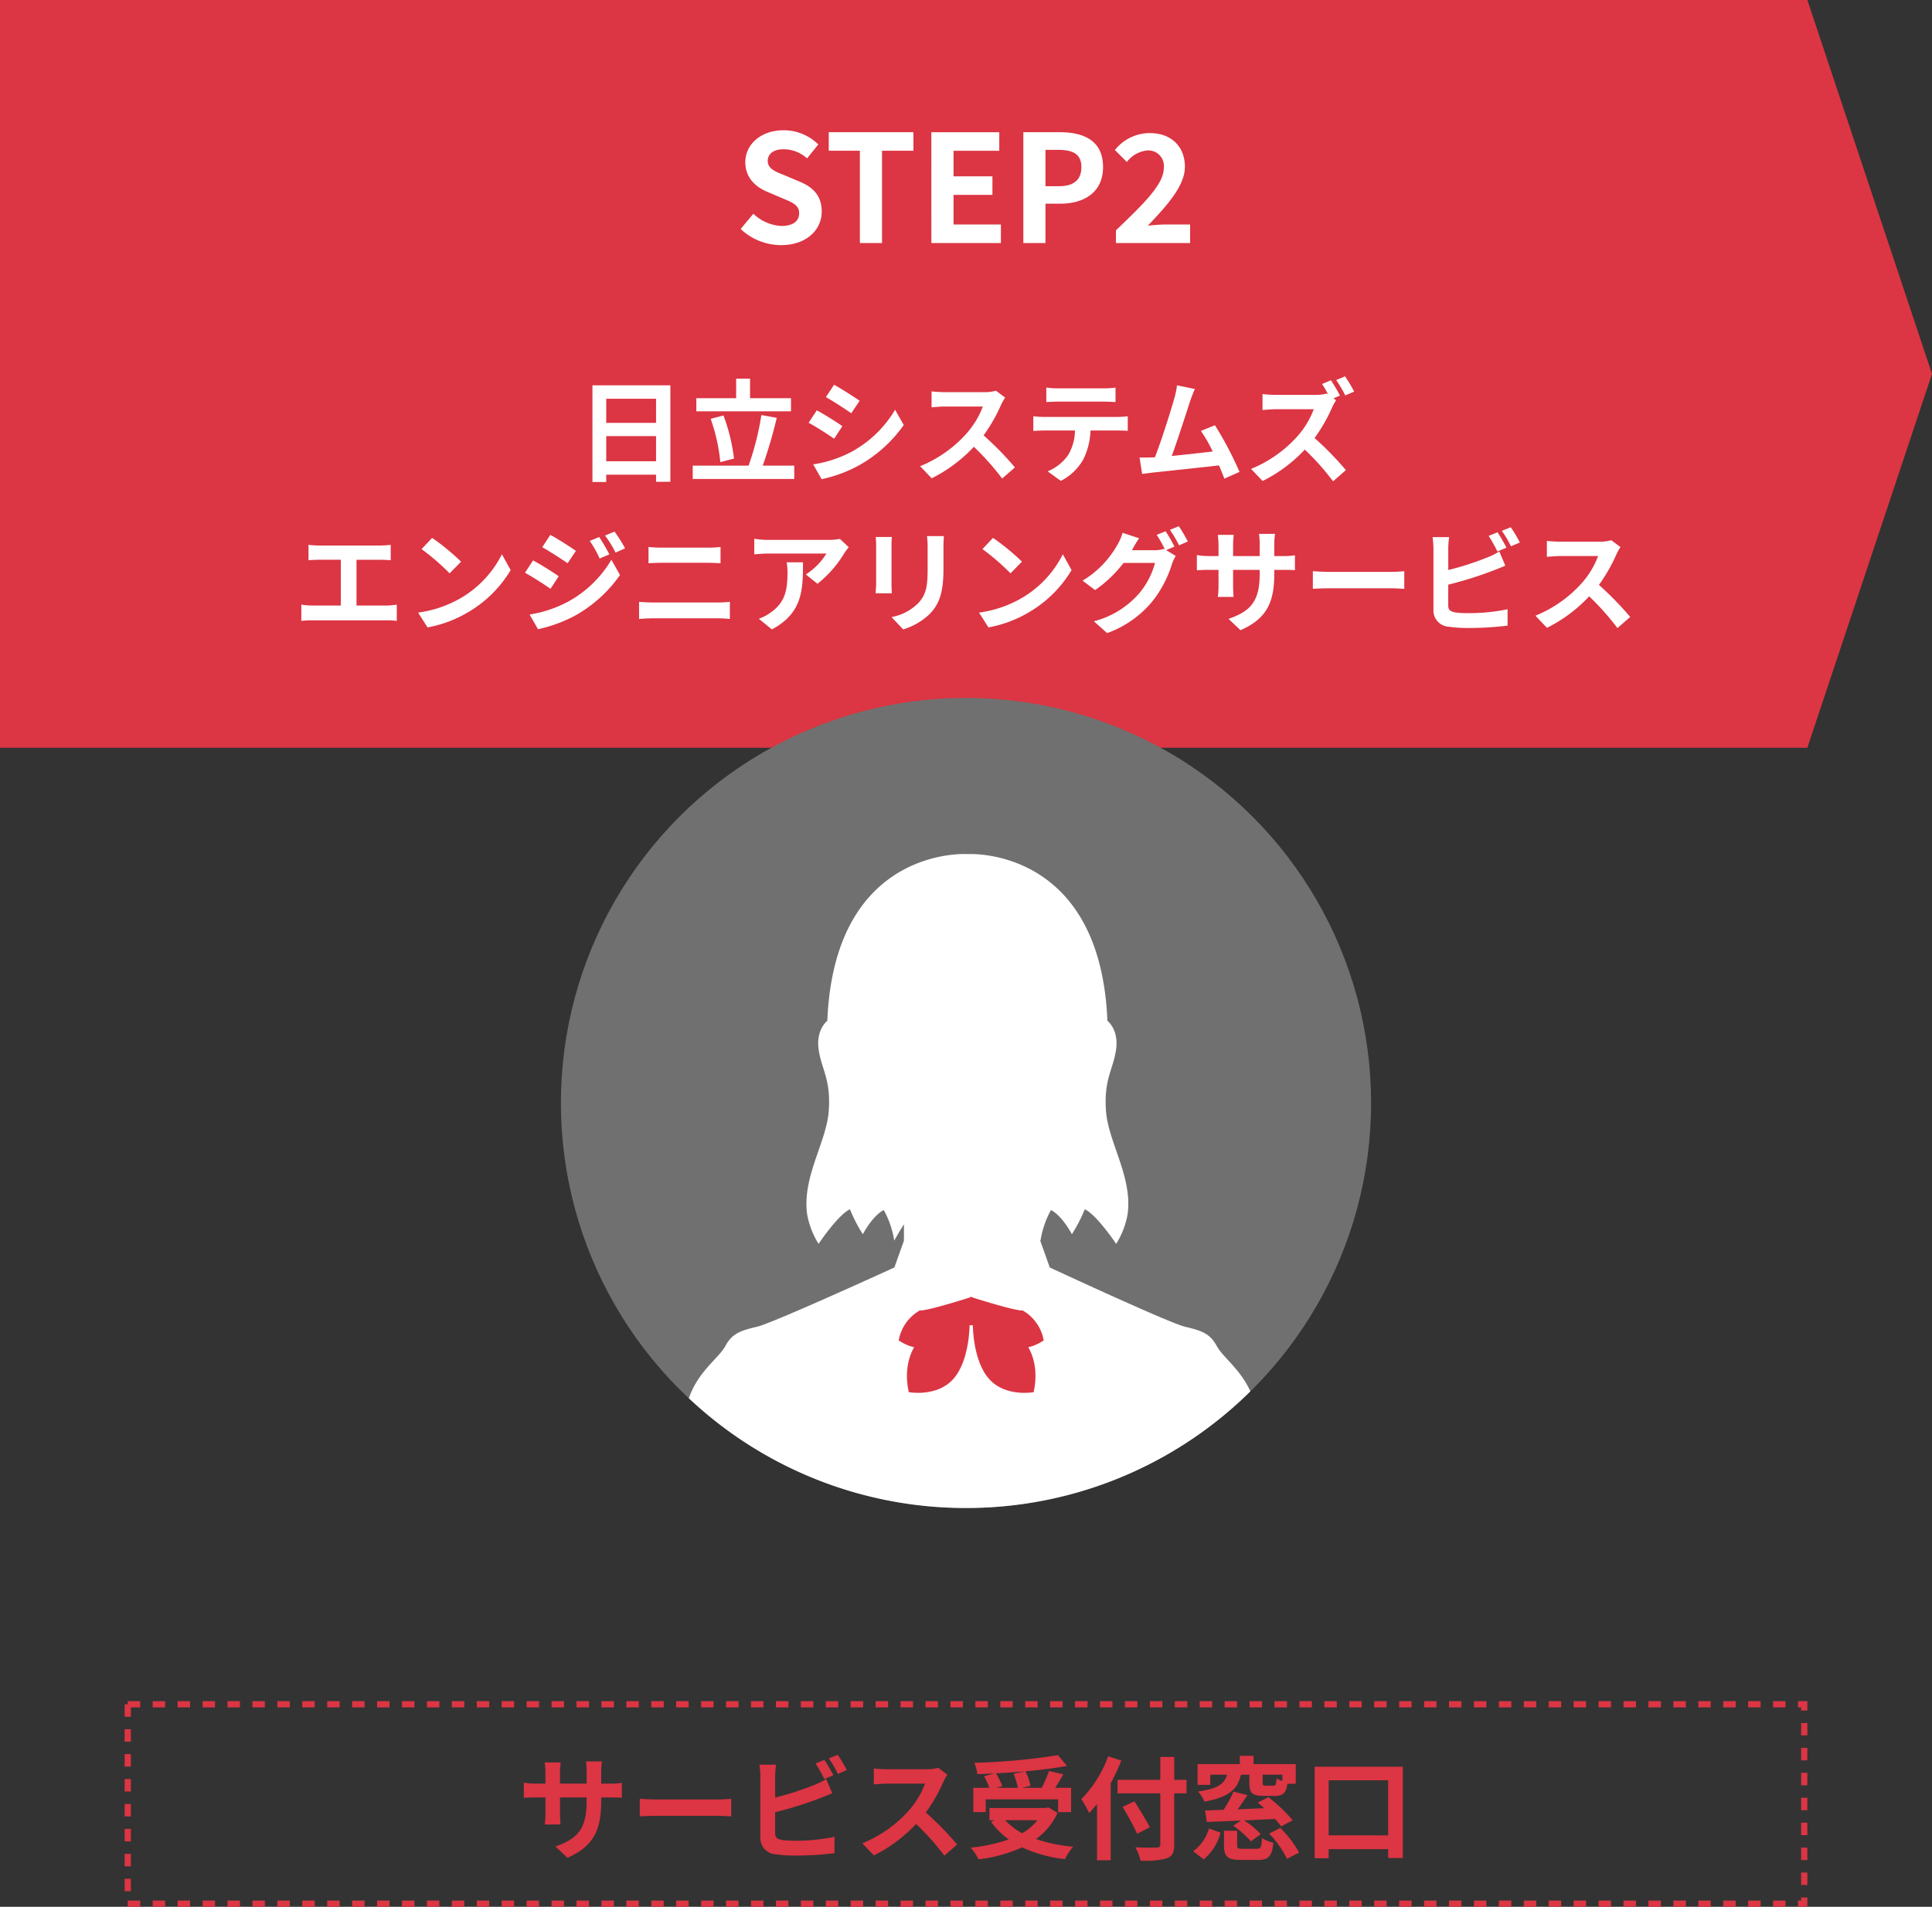 <svg xmlns="http://www.w3.org/2000/svg" width="310" height="306" viewBox="0 0 310 306">
  <rect x="0" y="0" width="310" height="306" fill="#333333" stroke="none"/>
  <g id="STEP2" transform="translate(-565 -1217)">
    <path id="合体_19" data-name="合体 19" d="M6303,12748l20,60-20,60Zm-290,120v-120h290v120Z" transform="translate(-5448 -11531)" fill="#dc3543"/>
    <path id="パス_9164" data-name="パス 9164" d="M-29.676.336c4.1,0,6.528-2.472,6.528-5.376,0-2.568-1.416-3.936-3.576-4.824l-2.328-.984c-1.512-.6-2.76-1.056-2.76-2.328,0-1.176.984-1.872,2.544-1.872A5.665,5.665,0,0,1-25.5-13.584l1.8-2.232a7.882,7.882,0,0,0-5.568-2.28c-3.6,0-6.144,2.232-6.144,5.136,0,2.592,1.8,4.032,3.6,4.776l2.376,1.008c1.584.672,2.664,1.08,2.664,2.4,0,1.248-.984,2.04-2.832,2.04A6.987,6.987,0,0,1-34.116-4.7l-2.04,2.448A9.464,9.464,0,0,0-29.676.336ZM-17.028,0h3.552V-14.808h5.04v-2.976H-22.02v2.976h4.992ZM-5.556,0H5.6V-2.976H-2V-7.728h6.24V-10.7H-2v-4.1H5.34v-2.976h-10.9ZM9.2,0h3.552V-6.312h2.376c3.816,0,6.864-1.824,6.864-5.88,0-4.2-3.024-5.592-6.96-5.592H9.2Zm3.552-9.12v-5.832h2.016c2.448,0,3.744.7,3.744,2.76,0,2.04-1.176,3.072-3.624,3.072ZM24.06,0h11.9V-2.976H32.076c-.84,0-2.016.1-2.9.192C32.34-6.1,35.124-9.216,35.124-12.24c0-3.264-2.232-5.4-5.592-5.4a7.152,7.152,0,0,0-5.64,2.712l1.92,1.92a4.678,4.678,0,0,1,3.264-1.848,2.5,2.5,0,0,1,2.664,2.808c0,2.568-3.048,5.592-7.68,10.008Z" transform="translate(720 1256)" fill="#fff"/>
    <path id="パス_9163" data-name="パス 9163" d="M-57.726-1.98V-6.012h7.992V-1.98Zm7.992-10.026v3.87h-7.992v-3.87Zm-10.206-2.16V1.35h2.214V.18h7.992V1.314h2.3v-15.48Zm31.86,2.07h-6.57v-3.132h-2.232V-12.1h-6.39V-9.99H-28.08Zm-9.144,9.684a29.44,29.44,0,0,0-1.692-6.912l-2.052.54A29.182,29.182,0,0,1-39.42-1.836Zm4.608,1.134a73.256,73.256,0,0,0,2.25-7.668l-2.466-.45a44.985,44.985,0,0,1-2.052,8.118h-8.964V.864h16.29V-1.278Zm11.448-12.978-1.314,1.98c1.188.666,3.06,1.89,4.068,2.592l1.35-2C-18-12.33-19.98-13.608-21.168-14.256Zm-3.348,12.78L-23.166.9a21.9,21.9,0,0,0,6.012-2.232A21.734,21.734,0,0,0-9.99-7.794l-1.386-2.448a18.349,18.349,0,0,1-7,6.75A19.5,19.5,0,0,1-24.516-1.476Zm.576-8.676-1.314,2c1.206.63,3.078,1.854,4.1,2.556l1.314-2.016C-20.754-8.262-22.734-9.5-23.94-10.152ZM6.282-12.2,4.806-13.3a6.451,6.451,0,0,1-1.854.234H-3.4a20.11,20.11,0,0,1-2.124-.126v2.556c.378-.018,1.368-.126,2.124-.126H2.7A13.947,13.947,0,0,1,.018-6.354a20.178,20.178,0,0,1-7.38,5.166L-5.508.756A23.71,23.71,0,0,0,1.26-4.3,41.047,41.047,0,0,1,5.8.792L7.848-.99A50.6,50.6,0,0,0,2.826-6.138a26.464,26.464,0,0,0,2.826-4.95A8.505,8.505,0,0,1,6.282-12.2Zm6.606-1.6v2.322c.558-.036,1.314-.072,1.944-.072H22.05c.63,0,1.332.036,1.944.072v-2.322a14.1,14.1,0,0,1-1.944.126H14.814A13.844,13.844,0,0,1,12.888-13.806ZM10.8-9.2V-6.84c.5-.036,1.188-.072,1.728-.072h4.95a7.735,7.735,0,0,1-1.116,3.978A7.477,7.477,0,0,1,13.1-.36L15.21,1.17a8.637,8.637,0,0,0,3.618-3.456A11.419,11.419,0,0,0,19.98-6.912h4.338c.5,0,1.188.018,1.638.054V-9.2a13.612,13.612,0,0,1-1.638.108H12.528C11.97-9.09,11.34-9.144,10.8-9.2Zm25.92-4.374-2.862-.594a13.1,13.1,0,0,1-.432,2.088c-.522,1.872-2.07,6.8-3.114,9.468-.162,0-.342.018-.486.018-.594.018-1.368.018-1.98.018L28.26.054c.576-.072,1.242-.162,1.692-.216C32.22-.4,37.674-.972,40.59-1.314c.342.774.63,1.512.864,2.124l2.43-1.08a55.361,55.361,0,0,0-3.942-7.488l-2.25.918a21.757,21.757,0,0,1,1.89,3.294c-1.818.216-4.374.5-6.57.72.9-2.412,2.358-6.984,2.934-8.748C36.216-12.366,36.486-13.032,36.72-13.572Zm21.834-1.4-1.422.594c.324.486.684,1.116.99,1.692l-.216-.162a6.574,6.574,0,0,1-1.854.216H49.7a20.11,20.11,0,0,1-2.124-.126v2.556c.378-.018,1.368-.126,2.124-.126h6.1a13.947,13.947,0,0,1-2.682,4.41,20.178,20.178,0,0,1-7.38,5.166l1.854,1.944a23.648,23.648,0,0,0,6.768-5.04A39.8,39.8,0,0,1,58.9,1.242l2.052-1.8a50.6,50.6,0,0,0-5.022-5.148,26.368,26.368,0,0,0,2.826-4.932,8.857,8.857,0,0,1,.63-1.134l-.414-.306,1.026-.432A24.121,24.121,0,0,0,58.554-14.976Zm2.268-.63-1.422.594a21.131,21.131,0,0,1,1.458,2.466l1.422-.612A24.252,24.252,0,0,0,60.822-15.606ZM-105.5,11.436V13.9c.45-.036,1.224-.072,1.71-.072h3.474v7.344h-4.572a11.657,11.657,0,0,1-1.764-.144v2.61a15.042,15.042,0,0,1,1.764-.09h11.862a14.442,14.442,0,0,1,1.692.09V21.03a11,11,0,0,1-1.692.144h-4.77V13.83H-94c.522,0,1.152.036,1.692.072V11.436c-.522.054-1.152.108-1.692.108h-9.792C-104.292,11.544-105.03,11.49-105.5,11.436Zm19.836-1.116-1.692,1.8a37.426,37.426,0,0,1,4.5,3.888l1.836-1.872A36.354,36.354,0,0,0-85.662,10.32Zm-2.25,11.988,1.512,2.376a19.493,19.493,0,0,0,6.678-2.538,19.14,19.14,0,0,0,6.66-6.66l-1.4-2.538a16.949,16.949,0,0,1-6.552,7A18.552,18.552,0,0,1-87.912,22.308ZM-58.86,10.176l-1.512.63a16.259,16.259,0,0,1,1.584,2.826l1.566-.666A30.609,30.609,0,0,0-58.86,10.176Zm2.466-.864-1.53.63a17.3,17.3,0,0,1,1.692,2.736l1.53-.684A23.147,23.147,0,0,0-56.394,9.312Zm-10.3.522-1.3,1.98c1.188.666,3.06,1.872,4.068,2.574l1.332-1.98C-63.522,11.742-65.5,10.482-66.69,9.834Zm-3.33,12.78,1.35,2.358a22.638,22.638,0,0,0,6.012-2.214,21.713,21.713,0,0,0,7.146-6.48L-56.9,13.83a18.222,18.222,0,0,1-7,6.75A19.3,19.3,0,0,1-70.02,22.614Zm.558-8.676-1.3,1.98c1.206.648,3.078,1.854,4.1,2.574l1.314-2.016C-66.258,15.828-68.238,14.586-69.462,13.938Zm18.522-2.16v2.61c.612-.036,1.44-.072,2.124-.072h7.434c.63,0,1.476.054,2,.072v-2.61c-.5.054-1.278.108-2,.108h-7.452C-49.446,11.886-50.292,11.85-50.94,11.778Zm-1.512,8.8v2.754c.666-.054,1.548-.108,2.25-.108H-39.87a19.553,19.553,0,0,1,1.98.108V20.58a18.244,18.244,0,0,1-1.98.108H-50.2C-50.9,20.688-51.75,20.634-52.452,20.58Zm33.642-8.766-1.422-1.332a9.283,9.283,0,0,1-1.836.162h-9.7a14.27,14.27,0,0,1-2.2-.18v2.5c.846-.072,1.44-.126,2.2-.126h9.378A10.7,10.7,0,0,1-25.7,16.188l1.872,1.494a18.333,18.333,0,0,0,4.32-4.932A9.063,9.063,0,0,1-18.81,11.814Zm-7.344,2.43h-2.61a9.979,9.979,0,0,1,.126,1.62c0,2.952-.432,4.86-2.718,6.444a7.112,7.112,0,0,1-1.89.99l2.106,1.71C-26.244,22.38-26.154,18.708-26.154,14.244Zm22.608-4.212H-6.264a12.7,12.7,0,0,1,.108,1.8v3.42c0,2.808-.234,4.158-1.476,5.508a8.143,8.143,0,0,1-4.32,2.268l1.872,1.98a10.6,10.6,0,0,0,4.374-2.592c1.332-1.476,2.088-3.15,2.088-7.02V11.832C-3.618,11.112-3.582,10.536-3.546,10.032Zm-8.352.144H-14.49a12.781,12.781,0,0,1,.072,1.386v6.066c0,.54-.072,1.242-.09,1.584h2.61c-.036-.414-.054-1.116-.054-1.566V11.562C-11.952,10.986-11.934,10.59-11.9,10.176Zm16.236.144-1.692,1.8a37.426,37.426,0,0,1,4.5,3.888l1.836-1.872A36.354,36.354,0,0,0,4.338,10.32ZM2.088,22.308,3.6,24.684a19.493,19.493,0,0,0,6.678-2.538,19.14,19.14,0,0,0,6.66-6.66l-1.4-2.538a16.949,16.949,0,0,1-6.552,7A18.552,18.552,0,0,1,2.088,22.308ZM32.022,9.258,30.6,9.834a20.874,20.874,0,0,1,1.314,2.322l-.126-.072a5.67,5.67,0,0,1-1.566.216h-3.6c.018-.036.036-.054.054-.09a18.674,18.674,0,0,1,1.1-1.836L25.128,9.51a8.145,8.145,0,0,1-.81,1.872,15.567,15.567,0,0,1-5.616,5.8l2.016,1.512a20.225,20.225,0,0,0,4.554-4.356H30.33a12.733,12.733,0,0,1-2.556,4.9,14.4,14.4,0,0,1-7.254,4.464L22.644,25.6A16.765,16.765,0,0,0,29.9,20.508a18.275,18.275,0,0,0,3.15-5.994,7.207,7.207,0,0,1,.594-1.3l-1.53-.936,1.332-.558A22.881,22.881,0,0,0,32.022,9.258Zm2.124-.81-1.422.576a19.083,19.083,0,0,1,1.458,2.484L35.6,10.9A25.7,25.7,0,0,0,34.146,8.448Zm15.318,7.6V15.45H50.8c.954,0,1.584.018,1.98.054V13.11a10.666,10.666,0,0,1-1.98.126H49.464v-1.89a11.34,11.34,0,0,1,.126-1.674H47.016a11.878,11.878,0,0,1,.108,1.674v1.89H42.858V11.454a11,11,0,0,1,.108-1.62H40.41c.054.54.108,1.1.108,1.62v1.782h-1.53a11.692,11.692,0,0,1-1.944-.162v2.448c.4-.036,1.044-.072,1.944-.072h1.53V17.9a14.557,14.557,0,0,1-.108,1.89h2.52c-.018-.36-.072-1.1-.072-1.89V15.45h4.266v.684c0,4.428-1.53,5.976-5,7.182l1.926,1.818C48.384,23.226,49.464,20.508,49.464,16.044Zm6.192-.378v2.826c.666-.054,1.872-.09,2.9-.09H68.22c.756,0,1.674.072,2.106.09V15.666c-.468.036-1.26.108-2.106.108H58.554C57.618,15.774,56.3,15.72,55.656,15.666ZM85.284,9.42,83.862,10a21.542,21.542,0,0,1,1.4,2.5l1.458-.612C86.382,11.22,85.734,10.086,85.284,9.42Zm2.124-.81-1.422.576a19.083,19.083,0,0,1,1.458,2.484l1.422-.612A19.871,19.871,0,0,0,87.408,8.61Zm-9.882,1.584H74.862a14.893,14.893,0,0,1,.144,1.872v9.81a2.6,2.6,0,0,0,2.466,2.7,20.036,20.036,0,0,0,3.024.2A51.149,51.149,0,0,0,86.9,24.4V21.768a30.494,30.494,0,0,1-6.264.63,16.835,16.835,0,0,1-2.088-.108c-.81-.162-1.17-.36-1.17-1.134v-3.33a62.131,62.131,0,0,0,7.056-2.2c.594-.216,1.4-.558,2.106-.846L85.572,12.5a11.641,11.641,0,0,1-1.962.972,45.4,45.4,0,0,1-6.228,2v-3.4A13.522,13.522,0,0,1,77.526,10.194Zm27.486,1.6-1.476-1.1a6.452,6.452,0,0,1-1.854.234H95.328a20.11,20.11,0,0,1-2.124-.126v2.556c.378-.018,1.368-.126,2.124-.126h6.1a13.947,13.947,0,0,1-2.682,4.41,20.178,20.178,0,0,1-7.38,5.166l1.854,1.944A23.71,23.71,0,0,0,99.99,19.7a41.047,41.047,0,0,1,4.536,5.094l2.052-1.782a50.6,50.6,0,0,0-5.022-5.148,26.464,26.464,0,0,0,2.826-4.95A8.5,8.5,0,0,1,105.012,11.8Z" transform="translate(720 1293)" fill="#fff"/>
    <g id="長方形_4552" data-name="長方形 4552" transform="translate(585 1490)" fill="none" stroke="#dc3543" stroke-width="1" stroke-dasharray="2 2">
      <rect width="270" height="33" stroke="none"/>
      <rect x="0.5" y="0.5" width="269" height="32" fill="none"/>
    </g>
    <path id="パス_9162" data-name="パス 9162" d="M-58.536-7.956V-8.55H-57.2c.954,0,1.584.018,1.98.054V-10.89a10.666,10.666,0,0,1-1.98.126h-1.332v-1.89a11.34,11.34,0,0,1,.126-1.674h-2.574a11.878,11.878,0,0,1,.108,1.674v1.89h-4.266v-1.782a11,11,0,0,1,.108-1.62H-67.59c.054.54.108,1.1.108,1.62v1.782h-1.53a11.692,11.692,0,0,1-1.944-.162v2.448c.4-.036,1.044-.072,1.944-.072h1.53V-6.1a14.559,14.559,0,0,1-.108,1.89h2.52c-.018-.36-.072-1.1-.072-1.89V-8.55h4.266v.684c0,4.428-1.53,5.976-5,7.182l1.926,1.818C-59.616-.774-58.536-3.492-58.536-7.956Zm6.192-.378v2.826c.666-.054,1.872-.09,2.9-.09h9.666c.756,0,1.674.072,2.106.09V-8.334c-.468.036-1.26.108-2.106.108h-9.666C-50.382-8.226-51.7-8.28-52.344-8.334Zm29.628-6.246L-24.138-14a21.542,21.542,0,0,1,1.4,2.5l1.458-.612C-21.618-12.78-22.266-13.914-22.716-14.58Zm2.124-.81-1.422.576a19.084,19.084,0,0,1,1.458,2.484l1.422-.612A19.87,19.87,0,0,0-20.592-15.39Zm-9.882,1.584h-2.664a14.893,14.893,0,0,1,.144,1.872v9.81a2.6,2.6,0,0,0,2.466,2.7,20.036,20.036,0,0,0,3.024.2A51.149,51.149,0,0,0-21.1.4V-2.232a30.494,30.494,0,0,1-6.264.63,16.835,16.835,0,0,1-2.088-.108c-.81-.162-1.17-.36-1.17-1.134v-3.33a62.13,62.13,0,0,0,7.056-2.2c.594-.216,1.4-.558,2.106-.846l-.972-2.286a11.641,11.641,0,0,1-1.962.972,45.4,45.4,0,0,1-6.228,2v-3.4A13.523,13.523,0,0,1-30.474-13.806Zm27.486,1.6-1.476-1.1a6.451,6.451,0,0,1-1.854.234h-6.354a20.11,20.11,0,0,1-2.124-.126v2.556c.378-.018,1.368-.126,2.124-.126h6.1a13.947,13.947,0,0,1-2.682,4.41,20.178,20.178,0,0,1-7.38,5.166L-14.778.756A23.71,23.71,0,0,0-8.01-4.3,41.047,41.047,0,0,1-3.474.792L-1.422-.99A50.6,50.6,0,0,0-6.444-6.138a26.464,26.464,0,0,0,2.826-4.95A8.505,8.505,0,0,1-2.988-12.2Zm10.62-.126A10.813,10.813,0,0,1,8.316-10.1H4.878l.936-.27A10.223,10.223,0,0,0,4.806-12.42c1.53-.072,3.1-.18,4.608-.324ZM3.168-8.244h11.61v2.052h2.088V-10.1H14.31c.414-.666.882-1.4,1.3-2.16L13.32-12.8a20.417,20.417,0,0,1-1.17,2.7H9.018l1.332-.324a9.431,9.431,0,0,0-.81-2.322c2.394-.216,4.716-.5,6.66-.864l-1.44-1.728A100.763,100.763,0,0,1,1.332-14.112a6.774,6.774,0,0,1,.486,1.818c.864-.018,1.782-.054,2.682-.108l-1.6.45A11.221,11.221,0,0,1,3.744-10.1H1.17v3.906h2Zm8.3,3.348A8.912,8.912,0,0,1,9.018-2.808,10.474,10.474,0,0,1,6.282-4.9Zm1.782-2.052-.4.09H3.762V-4.9h.846l-.594.252A12.11,12.11,0,0,0,6.858-1.818,25.136,25.136,0,0,1,.738-.5,7.37,7.37,0,0,1,2,1.386,23.594,23.594,0,0,0,9-.54a21.715,21.715,0,0,0,6.876,1.89,10.349,10.349,0,0,1,1.314-2,24.538,24.538,0,0,1-5.958-1.224,10.575,10.575,0,0,0,3.456-4.194Zm9.558-8.208A18.843,18.843,0,0,1,18.5-8.28a17.479,17.479,0,0,1,1.26,2.232c.414-.432.846-.918,1.26-1.44V1.53h2.2V-10.836a33.062,33.062,0,0,0,1.71-3.636Zm12.582,3.78h-1.98v-3.672H31.176v3.672H24.318v2.16h6.858v8.172c0,.4-.162.54-.612.54-.414.018-2,.018-3.384-.036a8.526,8.526,0,0,1,.828,2.124,12.8,12.8,0,0,0,4.212-.36C33.084.9,33.408.342,33.408-1.044V-9.216h1.98ZM29.5-3.762c-.54-1.08-1.656-2.844-2.466-4.158l-1.908.882a46.6,46.6,0,0,1,2.34,4.32ZM50.76-11.178a4.4,4.4,0,0,1-.918-.432c-.072,1.008-.144,1.17-.5,1.17H48.1c-.414,0-.5-.054-.5-.468v-1.3H50.76ZM39.2-12.2h2.7c-.414,1.386-1.35,2.232-4.68,2.7a5.294,5.294,0,0,1,1.044,1.62c4.086-.738,5.346-2.088,5.85-4.32h1.35v1.314c0,1.584.432,2.088,2.286,2.088h1.8c1.3,0,1.818-.432,2.016-1.944h1.35V-13.9H46.134v-1.332h-2.2V-13.9H37.152v3.33H39.2ZM52.416-4.878A23.518,23.518,0,0,0,48.51-8.586l-1.71.864c.342.27.684.576,1.044.9-1.44.054-2.88.126-4.248.18.522-.72,1.062-1.512,1.548-2.286l-2.232-.558A17.879,17.879,0,0,1,41.328-6.57c-1.1.054-2.106.09-2.97.108l.288,1.854c1.53-.072,3.438-.144,5.472-.234L42.876-4a14.818,14.818,0,0,1,2.844,2.5l1.566-1.152A12.93,12.93,0,0,0,44.64-4.86c1.6-.072,3.294-.162,4.95-.234a14.956,14.956,0,0,1,.99,1.188ZM38.142,1.386a8.27,8.27,0,0,0,2.7-4.284l-1.854-.666A6.892,6.892,0,0,1,36.45.09ZM44.388-.306c-.756,0-.882-.072-.882-.558V-3.2H41.4V-.846c0,1.764.54,2.322,2.718,2.322h2.736c1.674,0,2.25-.558,2.466-2.754a6.137,6.137,0,0,1-1.836-.738c-.072,1.476-.2,1.71-.846,1.71Zm4.248-2.448A15.74,15.74,0,0,1,51.5,1.3l1.944-.99a15.89,15.89,0,0,0-3.024-3.96Zm9.558.288V-11.3h9.54v8.838Zm-2.25-11.016V1.206h2.25V-.252h9.54V1.17h2.358V-13.482Z" transform="translate(720 1514)" fill="#dc3543"/>
    <g id="グループ_5260" data-name="グループ 5260" transform="translate(1837.456 -1313.59)">
      <circle id="楕円形_716" data-name="楕円形 716" cx="65" cy="65" r="65" transform="translate(-1182.456 2642.59)" fill="#707070"/>
      <g id="グループ_5258" data-name="グループ 5258">
        <path id="パス_9151" data-name="パス 9151" d="M-1071.829,2753.871c-1.638-3.616-4.422-5.47-5.408-7.3-1.074-1.993-2.454-2.454-5.062-3.067s-21.712-9.51-21.712-9.51l-1.534-4.3v-.081l.041.074a15.007,15.007,0,0,1,1.679-4.909c1.808.905,3.359,3.876,3.359,3.876a23.736,23.736,0,0,0,2.066-4.005c1.938.905,5.038,5.555,5.038,5.555a13.347,13.347,0,0,0,1.839-4.777c.811-6-3.127-11.533-3.475-16.607s1.158-6.574,1.622-9.8-1.39-4.613-1.39-4.613c-1.159-28.14-22.471-26.756-22.471-26.756s-21.312-1.384-22.47,26.756c0,0-1.854,1.383-1.39,4.613s1.969,4.728,1.622,9.8-4.286,10.61-3.475,16.607a13.348,13.348,0,0,0,1.839,4.777s3.1-4.65,5.037-5.555a23.682,23.682,0,0,0,2.067,4.005s1.55-2.971,3.358-3.876a15.022,15.022,0,0,1,1.68,4.909s.7-1.294,1.554-2.615v2.622l-1.534,4.3s-19.434,8.9-22.042,9.51-3.988,1.074-5.062,3.067-4.3,3.989-5.829,8.284c-.012.033-.024.092-.036.13a64.751,64.751,0,0,0,44.462,17.608A64.782,64.782,0,0,0-1071.829,2753.871Z" fill="#fff"/>
      </g>
      <g id="グループ_5259" data-name="グループ 5259">
        <path id="パス_9152" data-name="パス 9152" d="M-1116.621,2738.678s-6.917,6.659-8.792,7.564c0,0-2.327,2.78-1.228,7.758,0,0,4.461.841,7.111-2.069s2.651-8.662,2.651-8.662h.517s0,5.753,2.651,8.662,7.111,2.069,7.111,2.069c1.1-4.978-1.228-7.758-1.228-7.758C-1109.7,2745.337-1116.621,2738.678-1116.621,2738.678Z" fill="#db3543"/>
        <path id="パス_9153" data-name="パス 9153" d="M-1115.011,2741.7s1.875,3.845,4.595,4.925,5.427-.935,5.427-.935a6.905,6.905,0,0,0-3.35-4.784c-1.548.006-8.341-2.19-8.341-2.19Z" fill="#db3543"/>
        <path id="パス_9154" data-name="パス 9154" d="M-1118.23,2741.7s-1.875,3.845-4.595,4.925-5.427-.935-5.427-.935a6.905,6.905,0,0,1,3.35-4.784c1.548.006,8.341-2.19,8.341-2.19Z" fill="#db3543"/>
      </g>
    </g>
  </g>
</svg>

